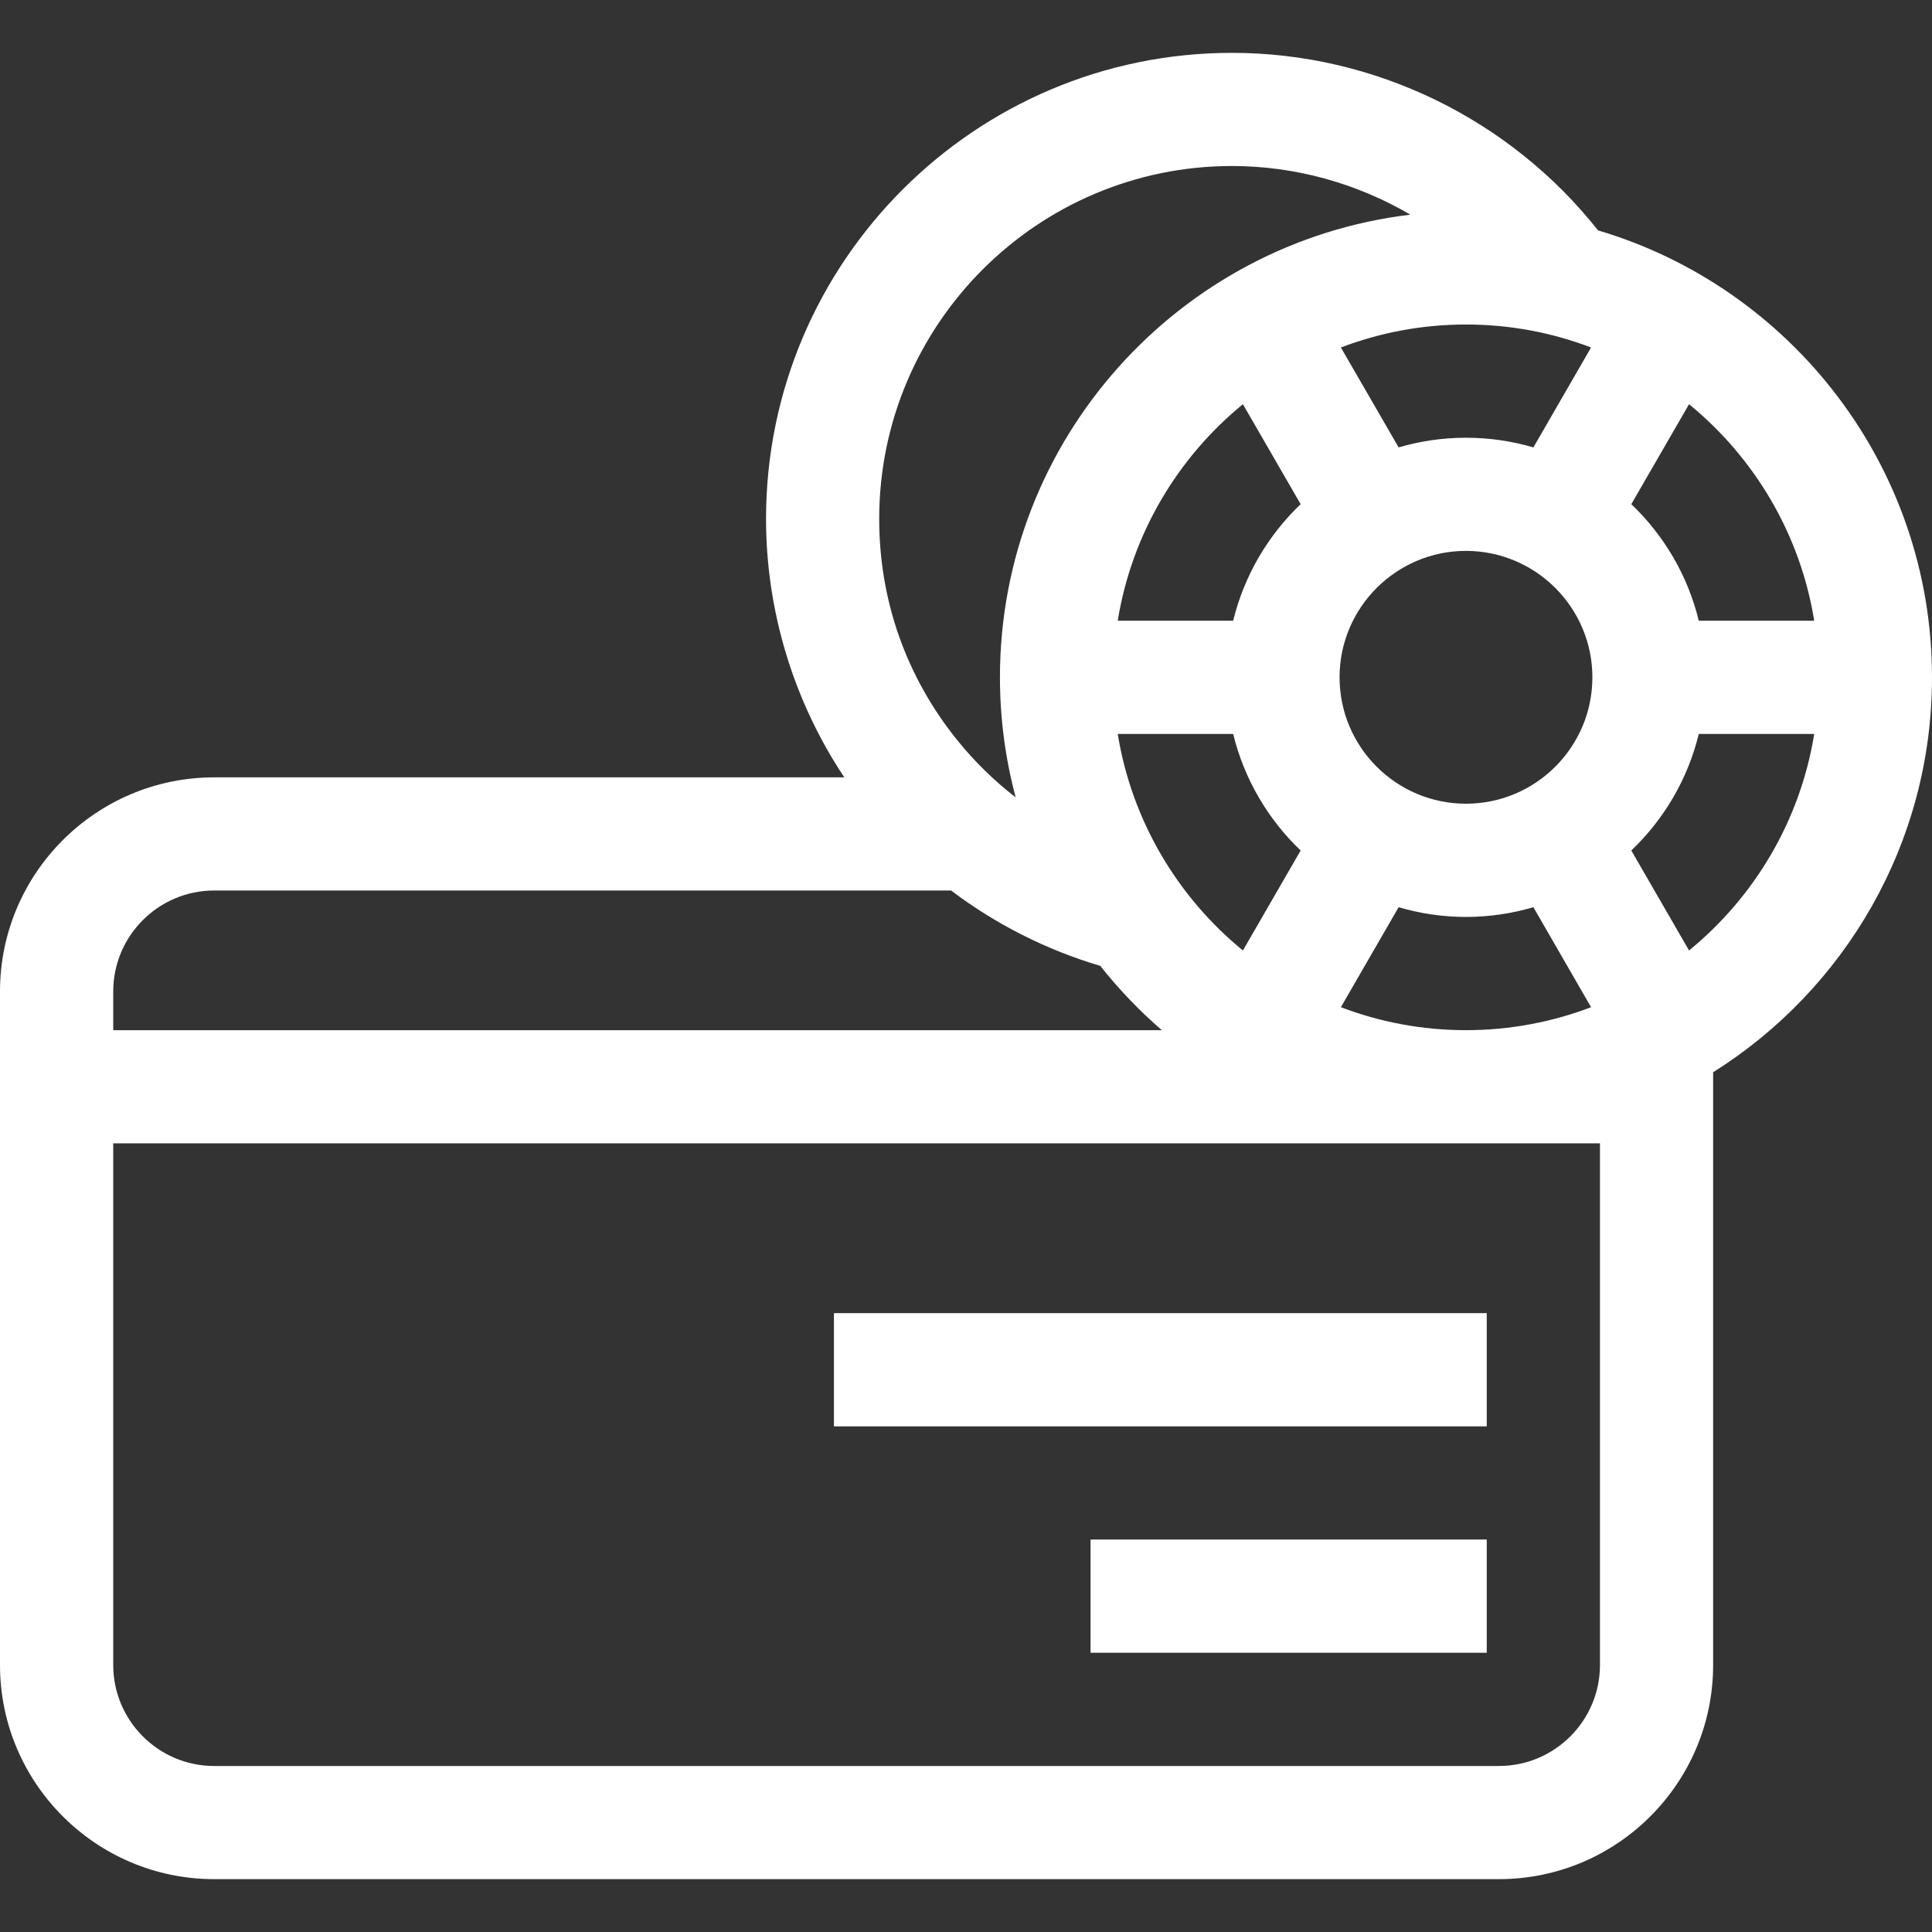 <?xml version="1.0" encoding="UTF-8"?>
<svg xmlns="http://www.w3.org/2000/svg" width="28" height="28" viewBox="0 0 28 28" fill="none">
  <rect x="0" y="0" width="28" height="28" fill="#333333" stroke="none"/>
  <g clip-path="url(#clip0_321_62)">
    <path d="M15.805 22.312H21.547V23.953H15.805V22.312Z" fill="white"></path>
    <path d="M12.086 19.031H21.547V20.672H12.086V19.031Z" fill="white"></path>
    <path d="M28 9.816C28 6.757 25.955 4.166 23.16 3.339C21.884 1.724 19.919 0.766 17.855 0.766C14.131 0.766 11.102 3.795 11.102 7.52C11.102 8.853 11.501 10.162 12.236 11.266H3.104C1.392 11.266 0 12.658 0 14.369V24.131C0 25.842 1.392 27.234 3.104 27.234H21.724C23.436 27.234 24.828 25.842 24.828 24.131V15.54C26.732 14.344 28 12.226 28 9.816ZM24.479 13.775L23.642 12.326C24.115 11.875 24.461 11.292 24.62 10.637H26.293C26.09 11.895 25.425 13.001 24.479 13.775ZM21.246 14.93C20.608 14.93 19.997 14.812 19.433 14.597L20.27 13.148C20.58 13.239 20.907 13.289 21.246 13.289C21.585 13.289 21.913 13.239 22.223 13.148L23.059 14.597C22.495 14.812 21.884 14.93 21.246 14.93ZM23.059 5.036L22.223 6.484C21.913 6.393 21.585 6.344 21.246 6.344C20.907 6.344 20.58 6.393 20.27 6.484L19.433 5.036C19.997 4.821 20.608 4.703 21.246 4.703C21.884 4.703 22.495 4.821 23.059 5.036ZM19.414 9.816C19.414 8.806 20.236 7.984 21.246 7.984C22.256 7.984 23.078 8.806 23.078 9.816C23.078 10.827 22.256 11.648 21.246 11.648C20.236 11.648 19.414 10.827 19.414 9.816ZM18.013 5.858L18.85 7.307C18.377 7.758 18.032 8.341 17.872 8.996H16.199C16.403 7.738 17.067 6.632 18.013 5.858ZM16.199 10.637H17.872C18.032 11.292 18.377 11.875 18.85 12.326L18.013 13.775C17.067 13.001 16.403 11.895 16.199 10.637ZM26.293 8.996H24.62C24.461 8.341 24.115 7.758 23.642 7.307L24.479 5.858C25.425 6.632 26.09 7.738 26.293 8.996ZM17.855 2.406C18.773 2.406 19.665 2.657 20.44 3.111C17.095 3.51 14.492 6.365 14.492 9.816C14.492 10.418 14.572 11.001 14.72 11.556C14.407 11.314 14.121 11.035 13.871 10.724C13.132 9.807 12.742 8.699 12.742 7.52C12.742 4.7 15.036 2.406 17.855 2.406ZM3.104 12.906H13.784C14.432 13.396 15.166 13.767 15.946 13.998C16.213 14.336 16.512 14.648 16.838 14.93H1.641V14.369C1.641 13.563 2.297 12.906 3.104 12.906ZM21.724 25.594H3.104C2.297 25.594 1.641 24.937 1.641 24.131V16.57H23.188V24.131C23.188 24.937 22.531 25.594 21.724 25.594Z" fill="white"></path>
  </g>
  <defs>
    <clipPath id="clip0_321_62">
      <rect width="28" height="28" fill="white"></rect>
    </clipPath>
  </defs>
</svg>

